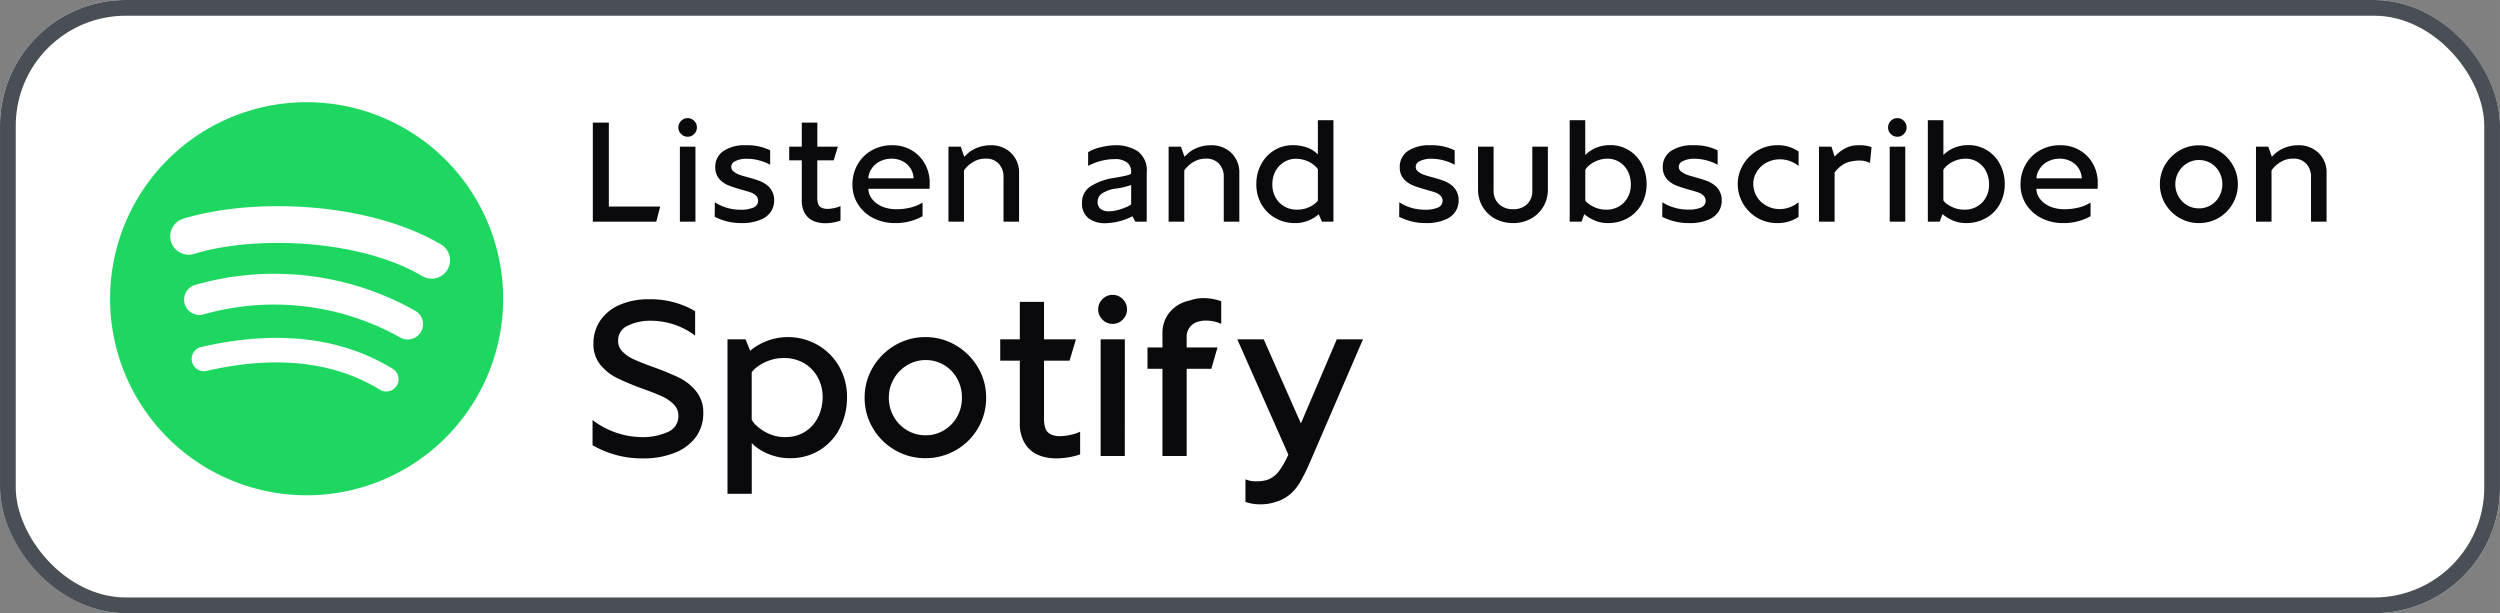 <?xml version="1.0" encoding="UTF-8"?>
<svg xmlns="http://www.w3.org/2000/svg" viewBox="0 0 159 39" width="150" height="36.792"><rect x="0" y="0" width="159" height="39" fill="#808080" stroke="none"/><g fill="#fff" stroke="#4a4f55"><rect width="159" height="39" stroke="none" rx="8"/><rect width="158" height="38" x=".5" y=".5" fill="none" rx="7.5"/></g><path fill="#0a0a0d" d="M41.737 14.098h-4.034v-6.3h1.019v5.337h3.267zm2-5.4a.571.571 0 0 1-.418-.175.571.571 0 0 1-.175-.418.571.571 0 0 1 .175-.418.571.571 0 0 1 .418-.175.561.561 0 0 1 .41.175.571.571 0 0 1 .175.418.571.571 0 0 1-.175.418.561.561 0 0 1-.412.175zm.493 5.4h-.99v-4.77h.99zm2.916.09a3.66 3.66 0 0 1-1.692-.4l.009-.927a2.625 2.625 0 0 0 .711.337 2.938 2.938 0 0 0 .891.14 2.048 2.048 0 0 0 .864-.14.475.475 0 0 0 .288-.423.481.481 0 0 0-.216-.4.832.832 0 0 0-.252-.135q-.153-.054-.319-.1t-.238-.067q-.5-.144-.8-.257a1.686 1.686 0 0 1-.522-.31 1.078 1.078 0 0 1-.378-.846 1.2 1.2 0 0 1 .54-1.071 2.447 2.447 0 0 1 1.411-.351 3.267 3.267 0 0 1 1.539.324v.918a2.857 2.857 0 0 0-.653-.265 2.9 2.9 0 0 0-.805-.117 1.569 1.569 0 0 0-.765.153.4.4 0 0 0-.252.378.383.383 0 0 0 .2.315 1.124 1.124 0 0 0 .311.166q.185.068.373.117l.252.068q.387.108.634.2a1.934 1.934 0 0 1 .437.23 1.184 1.184 0 0 1 .522 1.008 1.285 1.285 0 0 1-.189.7 1.342 1.342 0 0 1-.54.481 2.959 2.959 0 0 1-1.361.274zm4.995-.018a1.657 1.657 0 0 1-.5-.162 1.152 1.152 0 0 1-.342-.283 1.22 1.22 0 0 1-.216-.391 1.568 1.568 0 0 1-.09-.576v-2.56h-.8v-.87h.8v-1.53h.99v1.53h1.305l-.265.87h-1.044v2.349a1.232 1.232 0 0 0 .054.414.443.443 0 0 0 .225.252.849.849 0 0 0 .378.072 2.048 2.048 0 0 0 .427-.054 1.716 1.716 0 0 0 .392-.126v.927a3.058 3.058 0 0 1-.972.166 2.079 2.079 0 0 1-.342-.028zm4.788.018a2.99 2.99 0 0 1-1.4-.324 2.439 2.439 0 0 1-.967-.882 2.291 2.291 0 0 1-.347-1.233 2.554 2.554 0 0 1 .324-1.283 2.358 2.358 0 0 1 .9-.9 2.569 2.569 0 0 1 1.3-.329 2.391 2.391 0 0 1 1.247.324 2.249 2.249 0 0 1 .842.869 2.45 2.45 0 0 1 .3 1.192q0 .279-.009.387h-3.891a1.082 1.082 0 0 0 .243.657 1.58 1.58 0 0 0 .63.468 2.226 2.226 0 0 0 .891.171 3.653 3.653 0 0 0 .931-.107 2.8 2.8 0 0 0 .752-.311v.864a3.464 3.464 0 0 1-1.746.437zm1.174-2.844a1.249 1.249 0 0 0-.18-.612 1.262 1.262 0 0 0-.49-.463 1.5 1.5 0 0 0-.733-.176 1.577 1.577 0 0 0-.747.176 1.377 1.377 0 0 0-.522.463 1.224 1.224 0 0 0-.207.612zm2.219 2.754v-4.77h.781l.225.639q.027-.018.2-.189a1.8 1.8 0 0 1 .475-.315 2.256 2.256 0 0 1 .99-.225 1.8 1.8 0 0 1 1.287.468 1.716 1.716 0 0 1 .533 1.332v3.06h-.99V11.29a1.2 1.2 0 0 0-.324-.9 1.078 1.078 0 0 0-.837-.3 1.463 1.463 0 0 0-.759.208 1.833 1.833 0 0 0-.594.54v3.26zm10.26.081q-.2.018-.288.018a1.705 1.705 0 0 1-1.062-.315 1.154 1.154 0 0 1-.414-.981 1.19 1.19 0 0 1 .513-1.03 3.735 3.735 0 0 1 1.458-.545q.5-.081.828-.158t.324-.148v-.081a.723.723 0 0 0-.27-.612 1.251 1.251 0 0 0-.774-.207 3.427 3.427 0 0 0-.882.117 3.728 3.728 0 0 0-.81.315v-.873a2.649 2.649 0 0 1 .837-.324 4.059 4.059 0 0 1 .882-.117 2.554 2.554 0 0 1 1.431.378 1.513 1.513 0 0 1 .576 1.368v3.114h-.728l-.18-.342a3.947 3.947 0 0 1-1.441.423zm.342-.781a3.081 3.081 0 0 0 .639-.2 1.08 1.08 0 0 0 .378-.207v-1.224a4.7 4.7 0 0 1-1.008.231 2.107 2.107 0 0 0-.864.319.627.627 0 0 0-.261.518.551.551 0 0 0 .185.45.8.8 0 0 0 .526.153 2.3 2.3 0 0 0 .405-.04zm3.4.7v-4.77h.783l.225.639q.027-.018.2-.189a1.8 1.8 0 0 1 .472-.315 2.256 2.256 0 0 1 .999-.225 1.8 1.8 0 0 1 1.287.468 1.716 1.716 0 0 1 .531 1.332v3.06h-.99V11.29a1.2 1.2 0 0 0-.324-.9 1.078 1.078 0 0 0-.837-.3 1.463 1.463 0 0 0-.756.207 1.832 1.832 0 0 0-.594.54v3.261zm8.046.09a2.487 2.487 0 0 1-1.267-.324 2.339 2.339 0 0 1-.882-.886 2.533 2.533 0 0 1-.318-1.274 2.6 2.6 0 0 1 .3-1.242 2.3 2.3 0 0 1 .833-.9 2.245 2.245 0 0 1 1.206-.329 2.758 2.758 0 0 1 .99.189 1.867 1.867 0 0 1 .585.4V7.645h.99v6.453h-.734l-.2-.468a2.463 2.463 0 0 1-.625.383 2.122 2.122 0 0 1-.876.175zm.133-.855a1.747 1.747 0 0 0 .612-.1 1.81 1.81 0 0 0 .463-.243.969.969 0 0 0 .239-.23v-1.98q-.009-.063-.189-.23a1.741 1.741 0 0 0-.45-.293 1.98 1.98 0 0 0-.743-.159 1.441 1.441 0 0 0-.778.216 1.5 1.5 0 0 0-.54.58 1.691 1.691 0 0 0-.194.806 1.622 1.622 0 0 0 .437 1.179 1.526 1.526 0 0 0 1.143.454zm8.176.855a3.66 3.66 0 0 1-1.692-.4l.009-.927a2.625 2.625 0 0 0 .707.337 2.938 2.938 0 0 0 .891.14 2.048 2.048 0 0 0 .868-.14.475.475 0 0 0 .288-.423.481.481 0 0 0-.216-.4.832.832 0 0 0-.252-.135q-.153-.054-.319-.1t-.238-.067q-.5-.144-.8-.257a1.686 1.686 0 0 1-.522-.31 1.078 1.078 0 0 1-.378-.846 1.2 1.2 0 0 1 .54-1.071 2.447 2.447 0 0 1 1.413-.351 3.267 3.267 0 0 1 1.539.324v.918a2.857 2.857 0 0 0-.653-.265 2.9 2.9 0 0 0-.807-.117 1.569 1.569 0 0 0-.765.153.4.4 0 0 0-.252.378.383.383 0 0 0 .2.315 1.124 1.124 0 0 0 .311.166q.184.068.373.117l.252.068q.387.108.634.2a1.934 1.934 0 0 1 .437.23 1.184 1.184 0 0 1 .522 1.008 1.285 1.285 0 0 1-.189.7 1.342 1.342 0 0 1-.54.481 2.959 2.959 0 0 1-1.361.274zm5.553 0a2.358 2.358 0 0 1-1.138-.275 2.047 2.047 0 0 1-.8-.765 2.145 2.145 0 0 1-.291-1.12v-2.7h.99v2.781a1.135 1.135 0 0 0 .347.877 1.269 1.269 0 0 0 .9.32 1.234 1.234 0 0 0 .878-.315 1.136 1.136 0 0 0 .337-.873v-2.79h.99v2.709a2.128 2.128 0 0 1-.292 1.112 2.055 2.055 0 0 1-.8.765 2.3 2.3 0 0 1-1.121.274zm6.039 0a2.091 2.091 0 0 1-.873-.175 2.675 2.675 0 0 1-.639-.392l-.171.477h-.756V7.645h.99v2.214a1.66 1.66 0 0 1 .243-.207 2.323 2.323 0 0 1 .4-.234 2.351 2.351 0 0 1 .936-.189 2.222 2.222 0 0 1 1.206.333 2.27 2.27 0 0 1 .823.9 2.669 2.669 0 0 1 .293 1.242 2.587 2.587 0 0 1-.315 1.278 2.266 2.266 0 0 1-.877.886 2.515 2.515 0 0 1-1.26.32zm-.135-.855a1.526 1.526 0 0 0 1.148-.45 1.622 1.622 0 0 0 .436-1.179 1.751 1.751 0 0 0-.189-.81 1.471 1.471 0 0 0-.528-.585 1.419 1.419 0 0 0-.774-.216 1.782 1.782 0 0 0-.774.18 1.6 1.6 0 0 0-.445.3q-.176.171-.185.243v1.932a.832.832 0 0 0 .238.234 2.019 2.019 0 0 0 .464.243 1.682 1.682 0 0 0 .609.108zm5.274.855a3.66 3.66 0 0 1-1.692-.4l.009-.927a2.625 2.625 0 0 0 .711.328 2.938 2.938 0 0 0 .891.14 2.048 2.048 0 0 0 .864-.131.475.475 0 0 0 .288-.423.481.481 0 0 0-.216-.4.832.832 0 0 0-.252-.135q-.153-.054-.319-.1t-.239-.067q-.5-.144-.8-.257a1.686 1.686 0 0 1-.522-.31 1.078 1.078 0 0 1-.378-.846 1.2 1.2 0 0 1 .54-1.071 2.447 2.447 0 0 1 1.408-.351 3.267 3.267 0 0 1 1.539.324v.918a2.857 2.857 0 0 0-.653-.265 2.9 2.9 0 0 0-.801-.117 1.569 1.569 0 0 0-.765.153.4.4 0 0 0-.252.378.383.383 0 0 0 .2.315 1.124 1.124 0 0 0 .311.166q.185.068.373.117l.248.071q.387.108.635.2a1.934 1.934 0 0 1 .437.23 1.184 1.184 0 0 1 .528 1.011 1.285 1.285 0 0 1-.189.7 1.342 1.342 0 0 1-.54.481 2.959 2.959 0 0 1-1.364.268zm5.6 0a2.478 2.478 0 0 1-.94-.184 2.35 2.35 0 0 1-.787-.518 2.441 2.441 0 0 1-.562-.81 2.466 2.466 0 0 1-.2-.99 2.306 2.306 0 0 1 .207-.949 2.512 2.512 0 0 1 .567-.806 2.542 2.542 0 0 1 .792-.509 2.444 2.444 0 0 1 .936-.185 2.278 2.278 0 0 1 1.368.4v.918a1.883 1.883 0 0 0-1.188-.423 1.81 1.81 0 0 0-.644.117 1.653 1.653 0 0 0-.545.333 1.625 1.625 0 0 0-.369.5 1.4 1.4 0 0 0-.135.607 1.558 1.558 0 0 0 .121.612 1.6 1.6 0 0 0 .347.513 1.715 1.715 0 0 0 .558.36 1.777 1.777 0 0 0 .666.126 1.909 1.909 0 0 0 1.188-.441v.936a2.371 2.371 0 0 1-1.387.393zm2.68-.09v-4.77h.792l.2.63a2.651 2.651 0 0 1 .621-.495 1.746 1.746 0 0 1 .909-.225 2.256 2.256 0 0 1 .819.117l-.1 1.008a1.488 1.488 0 0 0-.675-.153 2.245 2.245 0 0 0-.441.045 1.446 1.446 0 0 0-.657.252 1.866 1.866 0 0 0-.477.468v3.123zm4.986-5.4a.571.571 0 0 1-.419-.175.571.571 0 0 1-.175-.418.571.571 0 0 1 .175-.418.571.571 0 0 1 .419-.175.561.561 0 0 1 .41.175.571.571 0 0 1 .175.418.571.571 0 0 1-.175.418.561.561 0 0 1-.41.175zm.5 5.4h-.99v-4.77h.99zm3.879.09a2.091 2.091 0 0 1-.873-.175 2.675 2.675 0 0 1-.639-.392l-.176.477h-.756V7.645h.99v2.214a1.66 1.66 0 0 1 .243-.207 2.323 2.323 0 0 1 .4-.234 2.351 2.351 0 0 1 .936-.189 2.222 2.222 0 0 1 1.206.333 2.27 2.27 0 0 1 .823.9 2.669 2.669 0 0 1 .294 1.242 2.587 2.587 0 0 1-.315 1.278 2.266 2.266 0 0 1-.877.886 2.515 2.515 0 0 1-1.261.32zm-.135-.855a1.526 1.526 0 0 0 1.147-.45 1.622 1.622 0 0 0 .436-1.179 1.751 1.751 0 0 0-.189-.81 1.471 1.471 0 0 0-.531-.585 1.419 1.419 0 0 0-.78-.216 1.782 1.782 0 0 0-.774.18 1.6 1.6 0 0 0-.445.3q-.176.171-.185.243v1.932a.832.832 0 0 0 .238.234 2.019 2.019 0 0 0 .464.243 1.682 1.682 0 0 0 .614.108zm6.3.855a2.99 2.99 0 0 1-1.4-.324 2.439 2.439 0 0 1-.968-.882 2.291 2.291 0 0 1-.346-1.233 2.554 2.554 0 0 1 .324-1.283 2.358 2.358 0 0 1 .9-.9 2.569 2.569 0 0 1 1.3-.329 2.391 2.391 0 0 1 1.247.324 2.249 2.249 0 0 1 .841.869 2.45 2.45 0 0 1 .3 1.192q0 .279-.009.387h-3.895a1.082 1.082 0 0 0 .243.657 1.58 1.58 0 0 0 .63.468 2.226 2.226 0 0 0 .891.171 3.653 3.653 0 0 0 .932-.107 2.8 2.8 0 0 0 .751-.311v.864a3.464 3.464 0 0 1-1.746.437zm1.179-2.844a1.25 1.25 0 0 0-.18-.612 1.262 1.262 0 0 0-.491-.463 1.5 1.5 0 0 0-.734-.176 1.577 1.577 0 0 0-.747.176 1.377 1.377 0 0 0-.522.463 1.224 1.224 0 0 0-.207.612zm7.447 2.844a2.432 2.432 0 0 1-1.243-.333 2.478 2.478 0 0 1-.9-.9 2.408 2.408 0 0 1-.333-1.242 2.392 2.392 0 0 1 .333-1.233 2.514 2.514 0 0 1 .9-.9 2.407 2.407 0 0 1 1.246-.338 2.407 2.407 0 0 1 1.246.338 2.514 2.514 0 0 1 .9.9 2.392 2.392 0 0 1 .333 1.233 2.425 2.425 0 0 1-.333 1.251 2.444 2.444 0 0 1-.9.9 2.458 2.458 0 0 1-1.249.324zm.009-.936a1.44 1.44 0 0 0 .747-.2 1.472 1.472 0 0 0 .54-.554 1.566 1.566 0 0 0 .2-.783 1.566 1.566 0 0 0-.2-.783 1.472 1.472 0 0 0-.54-.554 1.44 1.44 0 0 0-.747-.2 1.447 1.447 0 0 0-.743.2 1.519 1.519 0 0 0-.553.558 1.52 1.52 0 0 0-.207.779 1.536 1.536 0 0 0 .207.787 1.5 1.5 0 0 0 .549.554 1.465 1.465 0 0 0 .747.196zm3.627.846v-4.77h.783l.225.639q.027-.018.2-.189a1.8 1.8 0 0 1 .473-.315 2.256 2.256 0 0 1 .99-.225 1.8 1.8 0 0 1 1.287.468 1.716 1.716 0 0 1 .531 1.332v3.06h-.99V11.29a1.2 1.2 0 0 0-.324-.9 1.078 1.078 0 0 0-.837-.3 1.463 1.463 0 0 0-.756.207 1.833 1.833 0 0 0-.594.54v3.261zM40.906 29.154a6.231 6.231 0 0 1-3.22-.84v-1.6a5.071 5.071 0 0 0 1.449.786 5.179 5.179 0 0 0 1.631.3 3.873 3.873 0 0 0 1.715-.329 1.082 1.082 0 0 0 .665-1.029 1 1 0 0 0-.294-.721 2.493 2.493 0 0 0-.752-.515q-.452-.206-1.208-.476a17.645 17.645 0 0 1-1.645-.686 3.181 3.181 0 0 1-1.064-.844 2.063 2.063 0 0 1-.441-1.354 2.546 2.546 0 0 1 .434-1.456 2.839 2.839 0 0 1 1.232-1 4.561 4.561 0 0 1 1.876-.357 5.61 5.61 0 0 1 2.926.756v1.554a4.7 4.7 0 0 0-2.8-.943 3.226 3.226 0 0 0-1.484.315 1.02 1.02 0 0 0-.616.959.956.956 0 0 0 .294.7 2.432 2.432 0 0 0 .728.49q.434.2 1.2.476a16.983 16.983 0 0 1 1.652.679 3.2 3.2 0 0 1 1.092.868 2.12 2.12 0 0 1 .452 1.383 2.527 2.527 0 0 1-.476 1.53 3.008 3.008 0 0 1-1.344 1 5.324 5.324 0 0 1-2.002.354zm5.362 2.254V21.58h1.148l.294.728a3.746 3.746 0 0 1 2.352-.868 3.79 3.79 0 0 1 1.96.511 3.668 3.668 0 0 1 1.358 1.379 3.834 3.834 0 0 1 .49 1.918 4.284 4.284 0 0 1-.455 1.981 3.47 3.47 0 0 1-1.281 1.4 3.492 3.492 0 0 1-1.876.511 3.49 3.49 0 0 1-1.158-.182 3.525 3.525 0 0 1-.84-.406 2.3 2.3 0 0 1-.448-.378v3.234zm3.7-3.612a2.268 2.268 0 0 0 1.218-.329 2.266 2.266 0 0 0 .833-.917 2.846 2.846 0 0 0 .3-1.316A2.554 2.554 0 0 0 52.008 24a2.288 2.288 0 0 0-.868-.9 2.5 2.5 0 0 0-1.288-.329 2.676 2.676 0 0 0-.938.161 2.815 2.815 0 0 0-.721.378 1.63 1.63 0 0 0-.385.371v3a1.183 1.183 0 0 0 .3.385 2.751 2.751 0 0 0 .749.5 2.5 2.5 0 0 0 1.107.234zm8.886 1.344a3.784 3.784 0 0 1-1.939-.518 3.855 3.855 0 0 1-1.407-1.4 3.746 3.746 0 0 1-.518-1.932 3.721 3.721 0 0 1 .518-1.918 3.91 3.91 0 0 1 1.407-1.407 3.745 3.745 0 0 1 1.939-.525 3.745 3.745 0 0 1 1.939.525 3.91 3.91 0 0 1 1.407 1.407 3.721 3.721 0 0 1 .518 1.918 3.772 3.772 0 0 1-.518 1.946 3.8 3.8 0 0 1-1.407 1.393 3.823 3.823 0 0 1-1.939.511zm.014-1.456a2.24 2.24 0 0 0 1.162-.315 2.289 2.289 0 0 0 .84-.861 2.436 2.436 0 0 0 .308-1.218 2.436 2.436 0 0 0-.308-1.218 2.289 2.289 0 0 0-.84-.861 2.24 2.24 0 0 0-1.162-.311 2.251 2.251 0 0 0-1.155.315 2.364 2.364 0 0 0-.861.868 2.364 2.364 0 0 0-.322 1.207 2.39 2.39 0 0 0 .322 1.225 2.326 2.326 0 0 0 .854.861 2.278 2.278 0 0 0 1.162.308zm7.784 1.428a2.577 2.577 0 0 1-.784-.252 1.793 1.793 0 0 1-.532-.441A1.9 1.9 0 0 1 65 27.81a2.439 2.439 0 0 1-.14-.9v-3.972h-1.246V21.58h1.246V19.2h1.54v2.38h2.03l-.406 1.358H66.4v3.654a1.917 1.917 0 0 0 .084.644.689.689 0 0 0 .35.392 1.32 1.32 0 0 0 .588.112 3.186 3.186 0 0 0 .665-.084 2.669 2.669 0 0 0 .609-.2V28.9a4.757 4.757 0 0 1-1.512.252 3.235 3.235 0 0 1-.532-.04zm4.116-8.512a.889.889 0 0 1-.651-.273.889.889 0 0 1-.273-.651.889.889 0 0 1 .273-.651.889.889 0 0 1 .651-.273.873.873 0 0 1 .637.273.889.889 0 0 1 .273.651.889.889 0 0 1-.273.651.873.873 0 0 1-.637.273zm.77 8.4H70v-7.42h1.54zm2.394 0v-5.544h-.952V22.1h.952v-.87a2.043 2.043 0 0 1 .49-1.407 2.2 2.2 0 0 1 1.232-.707 2.521 2.521 0 0 1 .924-.154 3.214 3.214 0 0 1 1.092.2V20.6a2.309 2.309 0 0 0-.966-.21 1.542 1.542 0 0 0-.448.056.98.98 0 0 0-.784 1.008v.646h1.96l-.392 1.356h-1.568V29zm4.76-7.42h1.68l2.366 5.348 2.282-5.348h1.666l-3.43 7.952a12.356 12.356 0 0 1-.581 1.155 3.062 3.062 0 0 1-.609.735 2.576 2.576 0 0 1-.924.5 3.079 3.079 0 0 1-.98.154 2.829 2.829 0 0 1-.952-.154v-1.438a1.631 1.631 0 0 0 .714.126 2.3 2.3 0 0 0 .658-.084 1.633 1.633 0 0 0 .756-.553 5.65 5.65 0 0 0 .6-1.057z"/><path fill="#1ed760" fill-rule="evenodd" d="M26.894 17.582c-4.029-2.393-10.676-2.613-14.522-1.445a1.17 1.17 0 1 1-.679-2.238c4.415-1.34 11.756-1.081 16.394 1.672a1.17 1.17 0 0 1-1.193 2.011zm-.132 3.544a.975.975 0 0 1-1.341.321 16.408 16.408 0 0 0-12.455-1.457.974.974 0 1 1-.566-1.865 18.235 18.235 0 0 1 14.042 1.661.975.975 0 0 1 .32 1.34zm-1.53 3.4a.778.778 0 0 1-1.071.259c-2.935-1.794-6.63-2.2-10.981-1.205a.78.78 0 1 1-.347-1.519c4.762-1.088 8.846-.62 12.141 1.393a.779.779 0 0 1 .259 1.075zM19.5 6.5A12.5 12.5 0 1 0 32 19 12.5 12.5 0 0 0 19.5 6.5z"/></svg>
